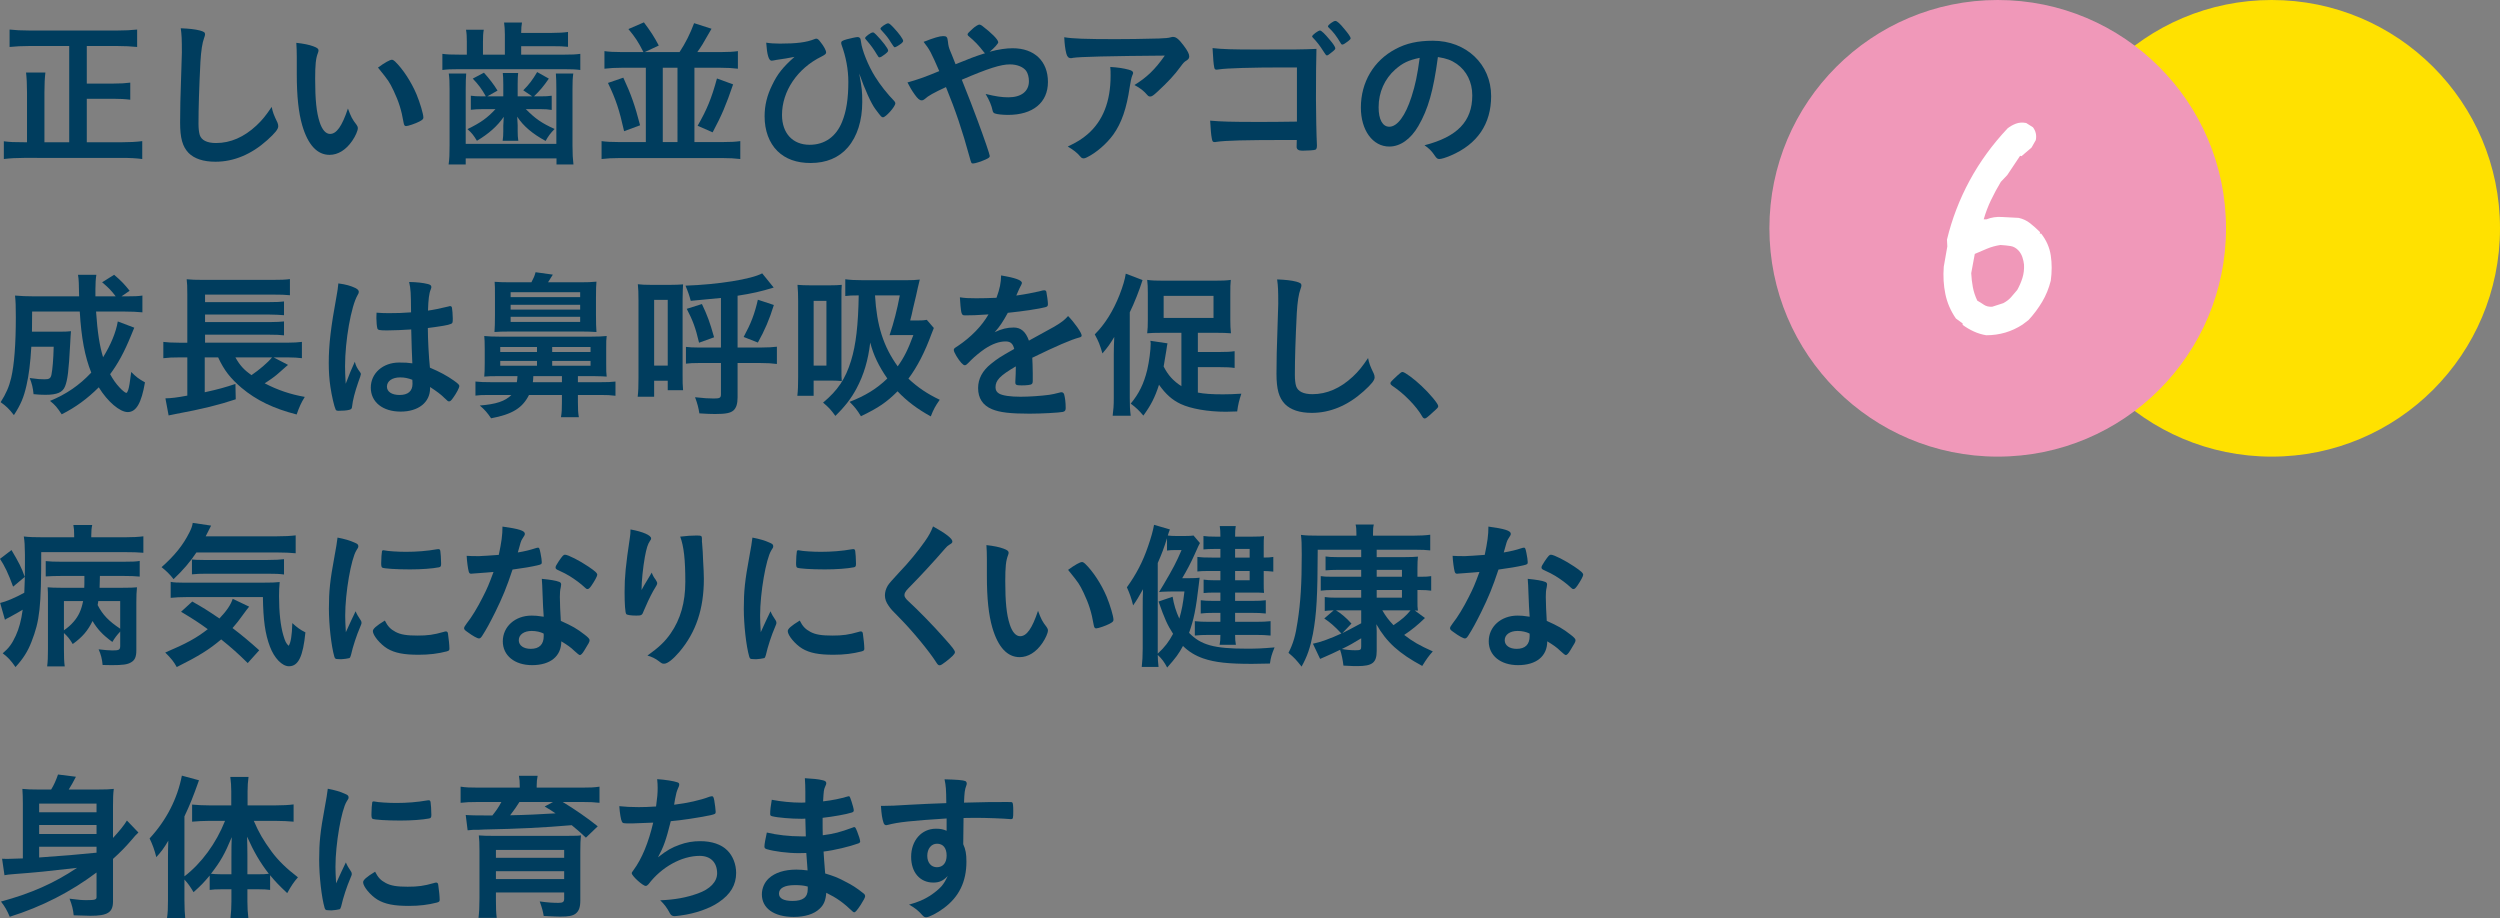 <?xml version="1.0" encoding="UTF-8"?>
<svg id="_イヤー_2" data-name="レイヤー 2" xmlns="http://www.w3.org/2000/svg" viewBox="0 0 547.494 201.085">
  <rect x="0" y="0" width="547.494" height="201.085" fill="#808080" stroke="none"/>
  <g id="_身" data-name="中身">
    <g>
      <path d="M15.156,10.077H6.37c-1.61,0-2.87,.07-4.271,.21v-3.815c1.295,.14,2.556,.21,4.235,.21H25.797c1.61,0,2.871-.07,4.236-.21v3.815c-1.33-.14-2.766-.21-4.236-.21h-6.79v8.226h5.775c1.61,0,2.695-.07,3.745-.21v3.745c-1.05-.14-2.24-.21-3.745-.21h-5.775v9.521h7.7c1.645,0,3.08-.07,4.445-.245v3.92c-1.365-.175-2.59-.245-4.41-.245H5.285c-1.68,0-2.976,.07-4.445,.245v-3.885c1.295,.175,2.205,.21,4.375,.21h.7v-10.886c0-1.715-.069-3.185-.21-4.375h4.235c-.14,1.19-.21,2.59-.21,4.341v10.921h5.426V10.077Z" style="fill: #003d5e;"/>
      <path d="M43.786,6.682c.875,.245,1.12,.42,1.12,.805,0,.245-.035,.35-.21,.84-.385,1.015-.665,2.8-.805,5.25-.28,5.636-.421,10.011-.421,13.476,0,1.12,.105,1.96,.28,2.52,.386,1.155,1.61,1.75,3.571,1.75,3.149,0,6.125-1.295,8.855-3.85,1.26-1.19,2.03-2.135,3.325-4.061,.21,1.12,.49,1.855,1.261,3.43,.104,.28,.174,.49,.174,.805,0,.63-.664,1.47-2.414,3.045-3.466,3.115-7.316,4.726-11.342,4.726-2.66,0-4.621-.665-5.881-1.925-1.33-1.4-1.855-3.22-1.855-6.686,0-2.731,.035-4.831,.315-12.986,.035-1.225,.07-1.96,.07-2.275,0-2.975-.035-3.851-.245-5.356,1.785,.07,3.15,.21,4.2,.49Z" style="fill: #003d5e;"/>
      <path d="M64.995,12.527c0-1.015-.035-2.38-.104-3.15,1.609,.175,2.8,.42,3.745,.77,.84,.315,1.12,.525,1.12,.91q0,.21-.141,.56c-.455,1.19-.595,2.521-.595,5.706,0,4.48,.28,7.28,.98,9.415,.525,1.645,1.33,2.59,2.275,2.59,1.435,0,2.626-1.68,3.921-5.565,.665,1.785,.91,2.31,1.89,3.57,.176,.245,.28,.49,.28,.735,0,.56-.524,1.75-1.225,2.765-1.365,1.995-3.116,3.08-4.971,3.08-2.695,0-4.726-2.17-5.985-6.476-.806-2.8-1.19-6.335-1.19-11.236v-3.676Zm20.827,.56c.21,0,.385,.105,.665,.35,1.75,1.68,3.57,4.481,4.726,7.211,.769,1.855,1.505,4.34,1.505,5.075,0,.35-.175,.525-.91,.91-.805,.42-2.45,.981-2.87,.981-.315,0-.455-.175-.561-.805-.455-2.695-1.084-4.656-2.17-6.931-.981-2.03-1.05-2.135-3.43-5.076,1.47-1.085,2.625-1.715,3.045-1.715Z" style="fill: #003d5e;"/>
      <path d="M110.566,7.592c0-1.05-.07-1.925-.175-2.66h3.921c-.105,.595-.176,1.295-.176,2.275h6.65c1.541,0,2.695-.07,3.605-.21v3.255c-.944-.105-1.96-.14-3.605-.14h-6.65v1.855h9.416c1.681,0,2.485-.035,3.535-.175v3.535c-1.015-.14-2.064-.175-3.57-.175h-23.032c-1.645,0-2.625,.035-3.606,.175v-3.535c1.016,.14,1.926,.175,3.745,.175h1.611v-2.835c0-1.05-.035-1.785-.176-2.626h3.886c-.14,.735-.175,1.505-.175,2.66v2.8h4.795V7.592Zm-8.471,8.506c-.07,1.05-.105,1.785-.105,3.326v12.076h19.848v-12.076c0-1.47-.035-2.345-.105-3.326h3.815c-.14,.945-.175,1.855-.175,3.396v12.356c0,1.89,.07,2.975,.21,4.166h-3.71v-1.331h-19.883v1.331h-3.745c.175-1.225,.21-2.311,.21-4.166v-12.356c0-1.575-.035-2.345-.175-3.396h3.816Zm8.121,2.311c0-1.085-.035-1.785-.105-2.416h3.36c-.069,.63-.104,1.331-.104,2.416v2.695h3.186l-1.961-1.33c1.26-1.26,1.961-2.17,3.046-3.991l2.555,1.435c-1.155,1.68-1.925,2.59-3.255,3.886h1.365c1.085,0,1.855-.035,2.519-.14v3.115c-.875-.14-1.435-.175-2.345-.175h-3.325c2.1,2.1,3.43,3.046,6.301,4.34-.91,.945-1.4,1.575-1.961,2.626-2.835-1.541-4.865-3.221-6.23-5.321q.035,.315,.035,.595c.035,.49,.07,1.12,.07,1.26v1.26c0,.91,.035,1.47,.14,2.17h-3.431c.105-.7,.141-1.33,.141-2.1v-1.225c0-.105,.035-.77,.104-1.925-1.399,2.03-3.29,3.711-5.88,5.25-.666-1.12-1.086-1.68-2.066-2.555,2.941-1.435,4.341-2.45,6.126-4.375h-2.976c-.876,0-1.471,.035-2.415,.14v-3.081c.699,.105,1.47,.14,2.519,.14h.77c-.91-1.645-1.716-2.695-2.87-3.886l2.45-1.295c1.225,1.365,2.17,2.59,2.976,3.92l-2.24,1.26h3.5v-2.695Z" style="fill: #003d5e;"/>
      <path d="M140.911,11.407c-1.155-2.275-1.75-3.185-3.29-5.041l3.394-1.47c1.541,2.065,2.24,3.15,3.256,5.076l-3.08,1.435h7.631c1.33-2.03,2.311-3.99,3.186-6.335l3.814,1.225c-2.029,3.57-2.17,3.78-3.115,5.11h5.041c1.82,0,2.87-.07,3.851-.21v3.851c-1.085-.14-2.311-.21-3.815-.21h-5.706V31.114h6.091c1.855,0,2.976-.07,3.955-.21v3.92c-1.154-.14-2.38-.21-3.955-.21h-22.473c-1.575,0-2.8,.07-3.955,.21v-3.92c.981,.14,2.1,.21,3.955,.21h5.741V14.838h-5.251c-1.47,0-2.66,.07-3.815,.21v-3.851c.98,.14,2.065,.21,3.851,.21h4.69Zm-4.41,5.601c1.715,3.676,2.555,6.091,3.675,10.431l-3.5,1.295c-1.051-4.69-1.785-6.931-3.535-10.571l3.36-1.155Zm11.866,14.107V14.838h-3.221V31.114h3.221Zm12.181-12.636c-1.54,4.516-2.485,6.756-4.481,10.501l-3.29-1.435c2.03-3.535,3.045-5.985,4.235-10.361l3.535,1.295Z" style="fill: #003d5e;"/>
      <path d="M170.766,9.552c3.746,0,5.846-.28,7.596-.98,.176-.07,.28-.105,.386-.105,.28,0,.524,.175,.909,.7,.77,.945,1.261,1.89,1.261,2.311,0,.315-.21,.49-1.015,.91-5.286,2.59-8.646,7.596-8.646,12.776,0,4.025,2.346,6.545,6.056,6.545,3.29,0,5.811-1.785,7.106-5.04,.945-2.31,1.365-5.11,1.365-8.751,0-2.695-.524-5.496-1.505-8.156-.035-.14-.07-.245-.07-.35,0-.35,.245-.525,1.226-.805,.944-.245,2.065-.49,2.38-.49,.28,0,.49,.14,.596,.35q.069,.105,.14,.665c.21,1.855,1.61,5.32,3.115,7.701,1.085,1.75,2.66,3.745,4.165,5.286,.176,.21,.245,.35,.245,.525-.034,.735-2.1,3.045-2.695,3.045-.315,0-.385-.07-1.645-1.75-.945-1.225-2.381-4.445-3.571-7.841,.596,3.221,.666,3.956,.666,6.231,0,4.061-1.086,7.526-3.15,9.941-1.961,2.275-4.726,3.43-8.156,3.43-3.08,0-5.495-.875-7.281-2.625-1.819-1.82-2.8-4.48-2.8-7.596,0-2.38,.525-4.551,1.645-6.826,1.19-2.485,2.345-3.921,4.9-6.196-1.82,.35-1.855,.35-3.99,.665-.21,.035-.385,.07-.525,.105-.21,.035-.385,.07-.49,.07-.63,0-1.015-1.295-1.189-3.955,.769,.14,1.925,.21,2.975,.21Zm21.248,2.345c-.631-1.085-1.365-2.065-2.031-2.836-.489-.56-.524-.595-.524-.735,0-.28,1.26-1.225,1.68-1.225,.21,0,.315,.07,.735,.49,1.4,1.436,2.625,3.045,2.625,3.465,0,.21-.14,.385-.665,.805-.595,.455-.98,.7-1.225,.7-.175,0-.245-.07-.595-.665Zm3.08-2.626c-.525-.875-.945-1.435-2.136-2.73-.104-.105-.14-.21-.14-.28,0-.28,1.26-1.155,1.68-1.155,.245,0,.525,.245,1.226,.98,1.155,1.225,2.065,2.485,2.065,2.87,0,.14-.105,.315-.351,.525-.63,.49-1.295,.875-1.505,.875q-.175,0-.84-1.085Z" style="fill: #003d5e;"/>
      <path d="M221.797,10.567c4.727,0,7.701,2.835,7.701,7.386,0,4.516-3.29,7.211-8.751,7.211-1.19,0-2.415-.14-2.87-.315-.28-.105-.42-.28-.49-.595-.244-1.155-.699-2.275-1.54-3.676,2.171,.525,3.501,.735,4.971,.735,2.835,0,4.516-1.295,4.516-3.536,0-.875-.245-1.75-.595-2.24-.631-.875-1.996-1.435-3.57-1.435-1.996,0-4.761,.875-10.537,3.36q2.205,5.496,3.431,8.856c1.47,3.955,2.695,7.526,2.695,7.841,0,.28-.21,.455-.91,.77-1.015,.455-2.309,.875-2.765,.875-.351,0-.386-.07-.735-1.365-1.61-5.881-3.046-10.151-5.181-15.367-2.66,1.225-3.92,1.925-4.655,2.625-.21,.175-.421,.28-.665,.28-.455,0-.875-.35-1.541-1.295-.699-.98-.979-1.505-1.574-2.626,2.24-.63,3.675-1.12,6.965-2.485-1.82-4.165-2.064-4.655-3.43-6.406,2.24-.875,3.5-1.26,4.305-1.26,.735,0,.91,.21,1.016,1.155,.105,.98,.175,1.33,.596,2.311,.034,.07,.35,.805,1.084,2.695,3.081-1.26,4.166-1.68,6.476-2.416-.141-.07-.176-.105-.28-.245-1.19-1.54-1.925-2.31-3.466-3.606-.069-.14-.104-.21-.104-.315q0-.21,1.19-1.26c.455-.42,1.154-.84,1.365-.84,.174,0,.35,.07,.56,.21,2.136,1.61,3.606,3.081,3.606,3.675,0,.28-1.05,1.436-1.891,2.065,1.926-.525,3.606-.77,5.075-.77Z" style="fill: #003d5e;"/>
      <path d="M244.337,8.572c2.905,0,5.11-.035,9.416-.14,1.54-.07,2.065-.105,2.556-.245,.35-.105,.455-.105,.595-.105,.665,0,1.295,.525,2.31,1.89,.876,1.155,1.226,1.855,1.226,2.38,0,.385-.175,.63-.559,.875-.561,.35-.666,.455-1.365,1.4-1.261,1.75-2.801,3.395-5.041,5.46-.91,.84-1.225,1.05-1.575,1.05-.245,0-.42-.07-.595-.28-.84-.98-1.61-1.575-2.87-2.24,2.695-1.645,4.515-3.396,6.65-6.441q-18.026,.14-20.092,.49c-.28,.07-.386,.07-.455,.07-.525,0-.841-.315-1.016-1.015-.245-.945-.385-2.065-.455-3.571,1.751,.315,4.726,.42,11.271,.42Zm2.835,6.686c.7,.175,.981,.385,.981,.735q0,.14-.21,.595c-.175,.455-.35,1.225-.525,2.415-.7,4.761-1.785,7.911-3.606,10.466-1.47,2.03-3.78,4.025-5.811,5.005-.245,.14-.524,.21-.665,.21-.315,0-.525-.105-.769-.42-.7-.84-1.541-1.47-2.731-2.17,1.995-.945,3.115-1.645,4.34-2.695,3.361-2.905,5.041-7.176,5.041-12.812,0-.805,0-1.295-.07-1.925,1.681,.105,2.871,.28,4.025,.595Z" style="fill: #003d5e;"/>
      <path d="M284.027,14.768h-2.904c-7.106,0-12.566,.175-14.107,.42-.244,.035-.42,.07-.56,.07-.315,0-.455-.105-.525-.42-.175-.84-.245-1.785-.385-4.306,2.1,.245,4.551,.315,9.556,.315,8.961,0,9.767,0,13.197-.14-.07,3.36-.105,5.32-.105,10.991,0,2.626,.105,8.331,.21,10.046v.21c0,.455-.104,.735-.351,.84-.244,.105-1.715,.21-2.835,.21q-1.26,0-1.26-.84c0-.07,0-.175,.035-1.505h-1.96c-9.347,0-13.652,.105-15.717,.42-.105,.035-.211,.035-.316,.035-.385,0-.524-.14-.63-.875-.141-.665-.245-1.96-.35-3.815,2.345,.21,4.725,.28,10.186,.28,3.465,0,3.885,0,8.82-.07V14.768Zm7.631-3.325c-.664,.56-.91,.7-1.085,.7q-.21,0-.84-1.05c-.56-.91-1.4-2.03-2.205-2.835-.14-.14-.175-.21-.175-.28,0-.315,1.33-1.295,1.715-1.295,.315,0,1.051,.7,2.205,2.101,.735,.84,1.155,1.54,1.155,1.785,0,.21-.14,.385-.77,.875Zm1.926-2.03c-.875-1.47-1.575-2.415-2.59-3.36-.141-.14-.176-.21-.176-.28,0-.315,1.19-1.19,1.61-1.19,.385,0,1.015,.56,2.03,1.82,.805,.945,1.33,1.715,1.33,1.96,0,.175-.14,.35-.56,.665-.524,.42-1.05,.735-1.225,.735s-.28-.07-.42-.35Z" style="fill: #003d5e;"/>
      <path d="M310.628,27.579c-1.681,2.905-3.991,4.516-6.371,4.516-3.64,0-6.231-3.57-6.231-8.541,0-5.531,2.8-10.291,7.596-12.812,2.345-1.26,4.865-1.82,8.191-1.82,7.316,0,12.742,5.181,12.742,12.111,0,6.126-3.011,10.536-8.821,13.021-1.155,.49-2.066,.77-2.521,.77-.42,0-.595-.14-1.05-.805-.595-.91-1.261-1.575-2.205-2.205,7.21-1.855,10.466-5.25,10.466-10.921,0-2.905-1.225-5.356-3.396-6.896-1.225-.84-2.205-1.19-4.13-1.505-.981,7.386-2.136,11.411-4.271,15.086Zm-5.041-12.391c-2.345,2.065-3.675,5.005-3.675,8.295,0,2.695,.875,4.271,2.345,4.271,1.75,0,3.535-2.415,4.866-6.58,.84-2.625,1.26-4.621,1.785-8.506-2.486,.525-3.711,1.12-5.321,2.521Z" style="fill: #003d5e;"/>
      <path d="M29.402,71.763q-.244,.561-.734,1.786c-1.471,3.605-2.836,6.09-4.551,8.401,.63,1.155,1.33,2.135,2.03,2.87,.56,.63,1.295,1.225,1.505,1.225,.141,0,.28-.21,.42-.63q.28-.77,.665-3.956c1.12,1.12,1.575,1.47,3.011,2.275-.77,4.55-1.926,6.511-3.78,6.511-1.716,0-4.411-2.275-6.336-5.426-2.485,2.485-5.11,4.411-8.121,5.915-1.015-1.54-1.399-1.995-2.556-2.94,3.536-1.435,6.441-3.43,9.031-6.195-1.4-3.501-2.17-7.526-2.519-13.372H7.035q-.035,3.325-.035,4.411h6.161c1.225,0,1.68-.035,2.38-.105-.07,.7-.105,1.47-.175,2.835-.316,5.916-.56,7.841-1.12,9.241-.525,1.33-1.75,1.855-4.306,1.855-.875,0-1.47-.035-2.59-.14-.141-1.435-.35-2.275-.841-3.535,1.82,.245,2.311,.28,3.256,.28,1.016,0,1.33-.21,1.505-1.015,.245-1.19,.42-3.396,.49-6.126H6.86c-.21,3.57-.525,6.161-1.05,8.436-.596,2.66-1.261,4.235-2.766,6.546-1.051-1.365-1.68-1.96-2.905-2.836,1.19-1.855,1.855-3.396,2.31-5.321,.666-2.87,1.016-7.281,1.016-13.266,0-2.521-.035-3.431-.175-4.761,1.19,.105,2.556,.175,4.306,.175h9.73l-.07-2.941c-.034-.805-.069-1.12-.175-1.785h4.025c-.14,.7-.21,2.065-.21,3.186v1.54h4.445c-.945-1.26-1.609-1.925-2.975-3.081l2.625-1.645c1.54,1.33,2.1,1.89,3.396,3.501l-1.785,1.225h1.015c1.82,0,2.695-.035,3.57-.175v3.675c-1.12-.105-2.38-.175-4.096-.175h-6.055c.314,4.55,.769,7.491,1.54,10.011,1.715-2.766,2.835-5.496,3.22-7.841l3.606,1.365Z" style="fill: #003d5e;"/>
      <path d="M63.072,79.919c-.314,.245-.49,.42-1.925,1.68-.841,.77-1.82,1.47-3.186,2.345,2.835,1.47,5.601,2.415,8.786,2.975-.805,1.295-1.19,2.17-1.785,3.851-5.041-1.296-8.786-3.081-12.076-5.846-2.416-2.065-3.781-3.78-5.111-6.651h-2.939v7.631c3.045-.665,4.375-1.05,6.721-1.82l.069,3.36c-3.675,1.226-7.315,2.135-13.161,3.221-.805,.175-.91,.175-1.54,.315l-.7-3.746c1.12,0,2.59-.175,4.796-.595v-8.366h-1.82c-1.436,0-2.275,.035-3.431,.175v-3.57c.7,.105,1.995,.175,3.5,.175h1.751v-10.571c0-1.855-.035-2.38-.141-3.326,1.05,.105,1.96,.14,3.676,.14h15.017c1.96,0,2.905-.035,3.92-.175v3.535c-1.085-.105-1.89-.14-3.885-.14h-14.702v1.645h14.212c1.365,0,2.346-.035,3.08-.14v3.01c-.7-.07-2.205-.14-3.08-.14h-14.212v1.645h14.212c1.365,0,2.45-.07,3.08-.14v3.045c-.91-.105-1.75-.14-3.08-.14h-14.212v1.75h17.888c1.47,0,2.415-.07,3.324-.175v3.57c-.875-.105-1.819-.175-3.045-.175h-3.15l3.15,1.645Zm-11.516-1.645c.98,1.75,1.855,2.695,3.5,3.886,1.68-1.12,3.606-2.766,4.516-3.886h-8.016Z" style="fill: #003d5e;"/>
      <path d="M78.891,81.564c.105,.14,.141,.245,.141,.385q0,.21-.596,1.82c-.734,2.135-1.189,3.886-1.33,5.25-.035,.455-.175,.63-.63,.735-.49,.14-1.435,.21-2.346,.21-.35,0-.524-.07-.63-.28-.315-.665-.875-3.08-1.155-5.04-.245-1.645-.35-3.36-.35-5.146,0-4.025,.455-7.841,1.715-14.701,.21-1.12,.28-1.645,.386-2.731,1.609,.21,2.729,.525,3.745,1.015,.524,.28,.735,.525,.735,.84,0,.21-.07,.385-.246,.665-1.435,2.45-2.765,10.011-2.765,15.611,0,.84,.035,2.17,.14,3.85,.84-2.17,1.226-3.15,1.996-4.83,.244,.945,.489,1.4,1.19,2.345Zm5.881-9.206c-1.681,0-2.03-.07-2.135-.455-.105-.315-.211-1.435-.211-2.24,0-.28,0-.56,.035-1.19,.945,.07,1.506,.105,2.66,.105,1.891,0,3.08-.035,4.9-.175-.035-4.445-.069-5.005-.42-6.65,1.715,.035,3.011,.175,4.131,.455,.525,.14,.734,.315,.734,.665,0,.14-.034,.245-.14,.525-.35,.805-.524,2.17-.595,4.621,1.295-.175,2.415-.42,4.516-.91,.175-.07,.244-.07,.35-.07,.21,0,.315,.105,.385,.35,.07,.315,.176,1.645,.176,2.38,0,.875-.035,1.015-.386,1.155-.559,.28-2.1,.525-5.075,.91,0,2.415,.21,6.406,.455,8.681,2.205,.945,3.711,1.75,5.25,2.836,.981,.7,1.19,.945,1.19,1.19,0,.385-.63,1.575-1.365,2.59-.42,.595-.63,.77-.875,.77s-.245,0-1.05-.77c-.77-.77-1.575-1.365-3.115-2.38v.28c0,3.081-2.556,5.11-6.441,5.11-3.955,0-6.545-2.1-6.545-5.25s2.66-5.496,6.195-5.496c1.295,0,1.961,.035,2.905,.175q-.14-2.731-.245-7.421c-1.505,.105-3.885,.21-5.285,.21Zm2.87,10.291c-1.75,0-2.905,.805-2.905,2.03,0,1.12,1.085,1.82,2.766,1.82,1.855,0,2.835-.84,2.835-2.45,0-.49-.035-.875-.035-.875-.91-.35-1.715-.525-2.66-.525Z" style="fill: #003d5e;"/>
      <path d="M109.235,82.369c-1.716,0-2.415,.035-3.186,.105,.07-.84,.105-1.365,.105-3.01v-3.01c0-1.645-.035-2.065-.105-2.871,1.05,.105,1.855,.14,3.29,.14h20.232c1.436,0,2.24-.035,3.291-.14-.105,.77-.105,1.19-.105,2.8v3.22c0,1.646,0,2.066,.105,2.871q-.631-.07-3.011-.105h-3.29v1.33h4.971c1.609,0,2.309-.035,3.255-.14v3.115c-1.085-.14-1.82-.175-3.29-.175h-4.936v1.575c0,1.575,.035,2.345,.21,3.291h-3.921c.176-1.015,.21-1.75,.21-3.291v-1.575h-7.21c-1.435,2.87-3.676,4.235-8.297,5.11-.805-1.19-1.435-1.925-2.484-2.8,3.57-.28,5.565-.945,6.93-2.31h-5.005c-1.47,0-2.03,.035-2.87,.14v-3.081c1.05,.105,1.785,.14,3.394,.14h5.671c.07-.49,.105-.7,.141-1.33h-4.096Zm7.141-20.547c.455-.875,.7-1.365,.91-2.205l3.78,.525c-.42,.7-.595,.981-1.05,1.68h7.105c1.681,0,2.311-.035,3.501-.14-.07,.805-.105,1.575-.105,3.466v3.815c0,1.715,.035,2.8,.105,3.745-1.33-.07-1.961-.105-3.291-.105h-15.541c-1.716,0-2.66,.035-3.501,.105,.07-1.015,.105-1.89,.105-3.745v-3.815c0-2.03,0-2.626-.07-3.431,1.015,.07,1.855,.105,3.466,.105h4.585Zm-6.825,15.262h8.051v-1.085h-8.051v1.085Zm0,3.01h8.051v-1.05h-8.051v1.05Zm2.275-15.017h15.227v-1.085h-15.227v1.085Zm0,2.73h15.227v-1.05h-15.227v1.05Zm0,2.695h15.227v-1.12h-15.227v1.12Zm4.97,11.866c-.034,.735-.034,.84-.104,1.33h6.37v-1.33h-6.266Zm4.131-5.286h8.4v-1.085h-8.4v1.085Zm0,3.01h8.4v-1.05h-8.4v1.05Z" style="fill: #003d5e;"/>
      <path d="M146.86,62.382c1.12,0,1.855-.035,2.731-.105q-.069,.735-.104,3.291v16.207c0,1.89,0,2.555,.104,3.675h-3.36v-2.065h-2.976v3.501h-3.604c.14-1.19,.175-2.135,.175-4.061v-17.117c0-1.47-.035-2.59-.141-3.465,.91,.105,1.54,.14,2.905,.14h4.271Zm-3.606,17.677h2.976v-14.386h-2.976v14.386Zm14.632-14.806q-4.2,.42-6.615,.63-.386-1.54-1.155-3.325c7.141-.245,14.421-1.4,16.802-2.695l2.52,3.115c-2.87,.875-4.725,1.295-7.91,1.785v11.341h5.285c1.435,0,2.416-.07,3.325-.175v3.781c-1.085-.14-2.066-.21-3.675-.21h-4.936v7.526c0,1.4-.28,2.275-.875,2.836-.665,.595-1.716,.805-4.061,.805-.771,0-2.03-.035-3.431-.14-.175-1.155-.42-2.135-.945-3.535,1.995,.21,2.87,.28,4.096,.28,1.33,0,1.575-.14,1.575-.945v-6.826h-4.865c-1.19,0-1.961,.035-2.801,.14v-3.675c.806,.105,1.541,.14,2.66,.14h5.006v-10.851Zm-4.795,9.801c-.771-3.291-1.365-4.865-2.695-7.421l3.324-1.05c1.226,2.59,1.716,3.92,2.661,7.281l-3.29,1.19Zm16.381-8.261c-.98,3.185-1.995,5.531-3.5,8.226l-3.115-1.225c1.61-2.975,2.38-4.97,3.115-8.156l3.5,1.155Z" style="fill: #003d5e;"/>
      <path d="M181.65,62.487c1.19,0,1.891-.035,2.695-.105-.07,.735-.07,1.295-.07,3.36v14.422c0,1.995,0,2.625,.07,3.29-.734-.07-1.4-.105-2.17-.105h-3.99v3.325h-3.57c.14-1.155,.175-2.275,.175-4.095v-16.767c0-1.435-.035-2.135-.14-3.431,.91,.07,1.609,.105,2.904,.105h4.096Zm-3.465,17.572h2.8v-14.176h-2.8v14.176Zm26.322-8.226c-.175,.42-.245,.56-.525,1.33-1.435,3.92-3.08,7.141-5.04,9.766,2.066,1.925,4.13,3.325,6.86,4.621-.945,1.33-1.4,2.17-1.96,3.64-2.94-1.61-5.251-3.36-7.28-5.496-2.416,2.416-4.166,3.605-8.016,5.46-.876-1.435-1.365-2.03-2.486-3.15,3.431-1.331,5.951-2.871,8.262-5.111-1.891-2.73-3.046-5.146-3.746-7.876-.455,3.886-1.4,7.071-3.01,10.081-1.12,2.1-2.45,3.85-4.621,5.986-.98-1.365-1.505-1.925-2.695-2.905,3.291-2.765,4.9-5.216,6.126-9.171,1.085-3.501,1.575-7.911,1.681-14.316-1.681,0-2.03,.035-2.94,.14v-3.675c.944,.14,2.17,.21,3.886,.21h9.346c1.435,0,2.24-.035,3.08-.14-.141,.525-.21,.805-.42,1.75-.07,.35-.21,.945-.385,1.75-.246,1.12-.49,2.065-.666,2.8-.279,1.33-.35,1.645-.63,2.661h1.471c1.05,0,1.68-.035,2.17-.14l1.54,1.785Zm-12.881-7.141c.385,6.616,1.82,11.166,4.971,15.541,1.399-1.96,2.24-3.641,3.43-6.861h-3.115c-.945,0-1.575,0-2.1,.035,.944-2.835,1.645-5.531,2.24-8.716h-5.426Z" style="fill: #003d5e;"/>
      <path d="M222.462,80.234c-3.466,2.03-4.446,3.045-4.446,4.585,0,.63,.246,1.05,.77,1.365,.77,.455,2.485,.7,4.69,.7,1.891,0,4.516-.175,6.301-.42,.735-.105,1.155-.21,2.555-.56h.176c.245,0,.42,.175,.525,.42,.209,.735,.35,1.786,.35,3.045,0,.525-.175,.735-.63,.84-.841,.175-4.726,.385-7.281,.385-4.271,0-6.546-.28-8.226-.98-2.03-.84-3.045-2.415-3.045-4.621,0-2.03,.944-3.816,2.835-5.32,1.505-1.19,1.855-1.435,5.075-3.255-.279-1.155-.805-1.645-1.89-1.645-1.435,0-2.94,.56-4.586,1.645-1.015,.7-2.205,1.68-2.94,2.415-1.05,1.085-1.154,1.155-1.435,1.155-.351,0-1.085-.805-1.82-2.03-.351-.595-.561-1.05-.561-1.295,0-.315,.07-.385,.91-.91,2.87-1.925,5.251-4.375,6.686-6.896-2.486,.175-3.781,.21-5.146,.21-.524,0-.63-.105-.805-.7-.105-.455-.28-2.311-.315-3.255,1.19,.175,1.89,.21,3.57,.21,1.364,0,2.869-.035,4.445-.105,.734-1.995,.98-3.255,1.015-4.9,3.115,.525,4.551,1.05,4.551,1.645,0,.14-.035,.21-.14,.42-.246,.455-.525,1.015-.981,2.101q-.07,.14-.105,.245c1.995-.28,3.746-.63,4.971-.91,.769-.21,.945-.245,1.12-.245,.28,0,.42,.105,.49,.315,.14,.63,.35,2.24,.35,2.73,0,.385-.14,.56-.595,.665-1.12,.315-4.971,.91-8.191,1.226-1.05,1.925-1.785,3.045-2.87,4.235,1.575-.735,2.766-1.015,4.166-1.015,1.575,0,2.625,.91,3.325,2.87,3.465-1.89,5.32-2.905,5.53-3.045,1.61-.945,2.275-1.47,3.046-2.345,1.435,1.47,2.975,3.675,2.975,4.271,0,.21-.14,.35-.595,.455-1.716,.455-4.9,1.82-10.222,4.411,.035,.63,.105,2.24,.105,3.36v1.68c0,.42-.07,.63-.245,.735-.175,.175-1.12,.28-2.17,.28-1.19,0-1.4-.105-1.4-.665v-.14c.07-1.015,.105-2.345,.105-3.186v-.175Z" style="fill: #003d5e;"/>
      <path d="M243.916,77.539c0-1.12,.034-2.31,.104-3.746-.945,1.575-1.365,2.17-2.591,3.606-.559-1.925-.84-2.625-1.68-4.166,2.24-2.24,4.025-5.11,5.426-8.646,.734-1.891,1.19-3.431,1.365-4.656l3.676,1.4c-.666,2.135-1.786,5.005-2.801,7.07v18.762c0,1.47,.035,2.59,.21,3.885h-3.956c.176-1.4,.246-2.24,.246-3.955v-9.556Zm14.807-4.656h-4.131c-1.75,0-2.556,.035-3.36,.105,.104-.84,.14-1.68,.14-3.011v-5.811c0-1.26-.035-2.03-.14-2.87,.98,.14,1.96,.175,3.64,.175h11.027c1.645,0,2.729-.035,3.64-.175-.104,.98-.104,1.54-.104,3.08v5.601c0,1.19,.035,2.03,.14,3.011-.945-.07-1.82-.105-3.325-.105h-3.921v4.201h4.866c1.505,0,2.205-.035,3.186-.175v3.675c-.981-.14-1.716-.175-3.186-.175h-4.866v5.566c1.365,.28,3.15,.385,5.496,.385,1.155,0,2.274-.035,4.025-.14-.49,1.505-.7,2.311-.91,3.886-1.925,.07-1.995,.07-2.485,.07-3.92,0-7.701-.665-9.906-1.715-1.855-.875-3.255-2.135-4.726-4.2-.875,2.731-1.785,4.516-3.431,6.756-.909-1.085-1.505-1.68-2.765-2.626,1.785-2.135,2.87-4.34,3.606-7.351,.42-1.785,.77-4.375,.77-5.846,0-.105-.035-.245-.07-.56l3.745,.56c-.104,.49-.104,.56-.245,1.505q-.07,.525-.595,3.571c.98,1.925,2.101,3.15,3.886,4.305v-11.691Zm-3.886-3.255h10.921v-4.831h-10.921v4.831Z" style="fill: #003d5e;"/>
      <path d="M283.887,61.682c.875,.245,1.12,.42,1.12,.805,0,.245-.035,.35-.21,.84-.385,1.015-.665,2.8-.805,5.25-.28,5.636-.42,10.011-.42,13.476,0,1.12,.104,1.96,.279,2.52,.385,1.155,1.61,1.75,3.57,1.75,3.15,0,6.126-1.295,8.857-3.85,1.26-1.19,2.03-2.135,3.325-4.061,.21,1.12,.49,1.855,1.26,3.43,.105,.28,.176,.49,.176,.805,0,.63-.666,1.47-2.416,3.045-3.465,3.115-7.315,4.726-11.341,4.726-2.66,0-4.62-.665-5.881-1.925-1.33-1.4-1.855-3.22-1.855-6.686,0-2.731,.035-4.831,.315-12.986,.035-1.225,.07-1.96,.07-2.275,0-2.975-.035-3.851-.245-5.356,1.785,.07,3.15,.21,4.2,.49Z" style="fill: #003d5e;"/>
      <path d="M306.11,82.159c.63-.56,.806-.7,1.05-.7,.455,0,2.556,1.54,4.096,3.01,1.75,1.61,3.711,3.955,3.711,4.445,0,.315-.07,.385-1.086,1.295-1.33,1.225-1.609,1.435-1.855,1.435-.21,0-.421-.14-.596-.49-1.225-2.17-4.025-5.04-6.511-6.65-.279-.21-.42-.35-.42-.56,0-.245,.07-.35,1.61-1.785Z" style="fill: #003d5e;"/>
      <path d="M2.519,120.462c1.61,2.73,2.17,3.78,2.905,5.88l-2.555,2.135c-1.05-2.905-1.891-4.621-2.87-6.09l2.519-1.925Zm13.722-3.186c0-1.12-.035-1.54-.175-2.31h4.131c-.141,.63-.211,1.225-.211,2.345v.35h7.386c1.645,0,2.976-.07,4.026-.21v3.605c-1.121-.105-2.416-.14-4.026-.14H9.03c0,12.076-.315,14.982-2.135,19.637-.806,2.101-1.855,3.746-3.501,5.531-1.015-1.47-1.68-2.17-2.8-3.01,1.365-1.155,2.03-2.065,2.87-3.885,.7-1.54,1.19-3.291,1.505-5.671q-.769,.49-2.38,1.365-.42,.245-.7,.385c-.104,.035-.245,.105-.42,.21q-.245,.14-.385,.245l-1.05-3.675c1.33-.315,3.255-1.12,5.285-2.24,.104-1.925,.14-3.64,.14-6.335v-2.065c-.035-2.205-.069-2.73-.245-3.921,1.155,.14,2.346,.175,4.271,.175h6.756v-.385Zm10.081,21.037c-.769,.84-1.155,1.331-1.715,2.275-2.101-1.54-3.221-2.731-4.341-4.585-1.015,2.1-2.24,3.535-4.341,5.041-.559-.98-1.154-1.715-1.925-2.415v3.57c0,1.645,.035,2.73,.175,3.745h-3.85c.14-1.085,.175-2.1,.175-3.711v-11.166c0-1.12,0-1.47-.07-2.45,.77,.07,1.505,.105,2.976,.105h5.04c.035-.665,.035-.77,.035-1.89v-.7h-5.075c-1.295,0-2.24,.035-3.396,.105v-3.36c.91,.105,1.855,.14,3.431,.14h13.721c1.785,0,2.66-.035,3.431-.175v3.43c-1.12-.105-1.925-.14-3.466-.14h-5.25c-.035,1.365-.07,2.24-.07,2.59h4.865c1.961,0,2.556-.035,3.326-.105-.105,.98-.141,1.855-.141,3.291v10.536c0,1.435-.35,2.17-1.19,2.626-.77,.455-1.785,.595-4.201,.595-.35,0-.91,0-1.995-.035-.104-1.26-.385-2.345-.875-3.43,1.05,.14,2.38,.245,3.046,.245,1.435,0,1.68-.14,1.68-1.015v-3.116Zm-12.321-.28c.806-.56,1.435-1.085,2.136-1.89,1.085-1.26,1.68-2.555,2.064-4.516h-4.2v6.406Zm7.526-6.406c-.035,.35-.07,.49-.141,.875,1.085,2.135,2.45,3.536,4.936,5.181v-6.056h-4.795Z" style="fill: #003d5e;"/>
      <path d="M43.016,120.987c-1.365,2.066-2.976,3.92-5.006,5.846-.875-1.12-1.575-1.785-2.625-2.625,2.835-2.52,4.691-4.795,6.09-7.596,.421-.84,.631-1.4,.735-2.1l4.026,.595c-.105,.175-.49,.945-1.19,2.345h15.507c1.855,0,3.045-.07,4.2-.21v3.92c-1.085-.105-2.45-.175-4.2-.175h-17.537Zm11.236,24.223c-2.03-1.995-3.501-3.325-5.811-5.181-2.66,2.24-4.9,3.641-9.732,6.056-.665-1.19-1.155-1.82-2.521-3.186,4.551-1.925,6.861-3.185,9.312-5.11-1.96-1.435-3.221-2.24-5.846-3.815l2.45-2.24c2.485,1.4,3.255,1.89,5.95,3.711,1.575-1.645,2.521-3.045,2.905-4.306l3.606,1.715c-.35,.42-.7,.875-1.436,1.89-.805,1.12-1.33,1.82-2.205,2.8,2.031,1.54,3.746,2.976,5.846,4.866l-2.519,2.8Zm-13.021-14.457c-1.715,0-2.871,.07-3.851,.175v-3.5c.7,.14,1.54,.175,2.905,.175h17.082c2.275,0,2.835-.035,3.885-.14-.104,1.05-.14,1.995-.14,3.115,0,3.466,.315,6.441,.945,8.576,.385,1.295,.595,1.75,1.155,2.275,.455-.63,.734-2.205,.805-4.971,1.12,1.015,1.75,1.47,2.87,2.03-.524,5.286-1.54,7.421-3.606,7.421-1.505,0-3.22-1.785-4.165-4.306-1.051-2.765-1.471-5.846-1.54-10.851h-16.347Zm.805-8.226c.42,.07,1.506,.105,2.521,.105h14.071c1.715,0,2.801-.07,3.57-.175v3.36c-.945-.14-1.855-.175-3.57-.175h-13.371c-1.4,0-2.311,.035-3.221,.14v-3.255Z" style="fill: #003d5e;"/>
      <path d="M79.031,135.899c.104,.175,.14,.315,.14,.49,0,.245-.035,.28-.351,1.05-.699,1.61-1.54,4.13-1.96,6.021-.104,.385-.21,.595-.35,.665-.175,.07-1.365,.245-1.751,.245h-.14c-.175,0-.42-.035-.7-.035-.455,0-.56-.105-.7-.525-.665-2.275-1.19-6.966-1.19-10.501,0-3.851,.245-6.23,1.225-11.481,.351-1.891,.525-2.941,.665-4.096,1.471,.28,2.731,.63,3.78,1.12,.596,.245,.77,.42,.77,.77,0,.245-.035,.35-.42,.91-1.155,1.855-2.45,9.276-2.45,14.282,0,.805,.034,1.89,.14,3.64,.981-2.205,1.33-2.87,2.135-4.585,.315,.735,.525,1.085,1.156,2.03Zm7.596,2.485c1.119,.595,2.449,.805,4.795,.805,2.24,0,3.57-.175,5.74-.805,.211-.07,.386-.105,.49-.105,.245,0,.42,.14,.455,.49,.176,1.19,.315,2.59,.315,3.291,0,.35-.105,.455-.595,.595-1.891,.49-3.816,.735-6.161,.735-3.22,0-5.216-.385-6.86-1.365-1.541-.945-3.15-2.87-3.15-3.815,0-.49,.734-1.155,2.625-2.31,.63,1.26,1.225,1.89,2.346,2.485Zm-2.451-17.852c.77,.175,3.011,.315,4.726,.315,2.311,0,4.621-.175,6.791-.56q.175-.035,.316-.035c.244,0,.35,.105,.42,.385,.07,.35,.175,1.89,.175,2.836,0,.525-.104,.7-.49,.77-1.435,.28-3.816,.455-6.335,.455-3.011,0-5.706-.175-6.057-.385-.175-.105-.244-.35-.244-.98,0-.945,.104-2.345,.175-2.625,.034-.14,.14-.21,.35-.21,.035,0,.105,0,.175,.035Z" style="fill: #003d5e;"/>
      <path d="M105.001,125.503c-.63,.035-1.015,.07-1.435,.105-.316,.035-.351,.035-.386,.035-.28,0-.42-.105-.524-.455-.176-.56-.42-2.416-.455-3.465,.385,.035,1.399,.07,2.66,.07,.385,0,3.15-.175,4.375-.28,.596-2.835,.805-4.305,.805-6.195,3.605,.49,4.901,.91,4.901,1.575,0,.245-.035,.315-.56,1.12-.28,.42-.385,.805-.98,2.975,1.645-.28,2.625-.525,3.92-.945,.245-.07,.35-.105,.525-.105,.244,0,.315,.175,.524,1.19,.175,.875,.28,1.61,.28,1.995,0,.42-.105,.49-1.016,.7-1.19,.28-3.22,.63-5.39,.91-1.296,3.921-2.171,6.021-3.78,9.311-1.226,2.45-1.926,3.745-2.871,5.215-.279,.42-.455,.56-.699,.56-.35,0-1.33-.525-2.556-1.435-.56-.385-.7-.56-.7-.805s.141-.455,.596-1.085c1.015-1.26,2.345-3.431,3.5-5.741,.981-1.925,1.33-2.73,2.345-5.496-1.364,.105-1.47,.14-3.08,.245Zm11.517,20.162c-3.815,0-6.406-2.101-6.406-5.216,0-3.22,2.695-5.635,6.301-5.635,.84,0,1.225,.035,2.66,.245-.14-1.68-.14-2.345-.279-5.601,0-.665-.07-1.575-.141-2.695,1.785,.175,3.15,.385,3.815,.666,.28,.105,.42,.28,.42,.56,0,.175-.035,.315-.069,.56-.176,.735-.211,1.26-.211,2.205,0,1.295,.105,3.501,.211,5.215,2.484,1.12,3.5,1.68,5.25,3.045,.77,.595,1.051,.91,1.051,1.19,0,.35-.176,.666-1.156,2.24-.42,.7-.734,1.015-.98,1.015q-.21,0-1.19-.91c-.769-.77-1.645-1.365-2.87-2.1,0,3.255-2.38,5.216-6.405,5.216Zm-.07-7.491c-1.68,0-2.836,.805-2.836,2.03,0,1.155,1.051,1.891,2.626,1.891,1.855,0,2.835-.945,2.835-2.8,0-.28,0-.56-.035-.56-.699-.35-1.645-.56-2.59-.56Zm13.092-9.941c-.42,.595-.631,.77-.875,.77-.176,0-.315-.07-.56-.315-.875-.84-2.101-1.75-3.396-2.555q-.84-.525-2.38-1.225c-.49-.21-.665-.35-.665-.63,0-.245,.175-.56,.7-1.365,.84-1.225,1.05-1.435,1.365-1.435,.664,0,3.255,1.33,5.109,2.59,1.506,1.015,1.961,1.435,1.961,1.82,0,.28-.561,1.33-1.26,2.345Z" style="fill: #003d5e;"/>
      <path d="M141.017,128.268q.175-.28,1.716-2.87c.21,.595,.42,.98,.84,1.54,.245,.385,.35,.595,.35,.805s-.069,.385-.91,1.75c-.595,1.05-1.609,3.22-2.029,4.271-.351,.98-.49,1.05-1.645,1.05-1.19,0-2.066-.14-2.205-.35-.21-.28-.351-2.17-.351-4.761,0-3.43,.245-5.846,1.155-11.936,.104-.7,.14-1.05,.14-1.82,2.731,.49,4.516,1.295,4.516,1.96,0,.175-.035,.28-.279,.595-.455,.665-.735,1.575-1.086,3.431-.42,2.345-.734,5.425-.734,7.281q.315-.56,.524-.945Zm12.706-10.221v.595c.035,.14,.035,.42,.07,.805q.035,.56,.105,1.435,0,.385,.07,1.68c.104,1.68,.175,3.36,.175,4.2,0,6.581-1.716,11.691-5.356,15.997-1.4,1.645-2.626,2.59-3.325,2.59-.42,0-.455,0-1.19-.56-.665-.525-1.575-.981-2.485-1.226,2.45-1.75,3.78-2.975,5.075-4.83,2.171-3.116,3.221-6.826,3.221-11.341,0-4.795-.316-7.736-1.12-9.871,1.47-.175,2.555-.245,3.57-.245,1.05,0,1.189,.07,1.189,.665v.105Z" style="fill: #003d5e;"/>
      <path d="M169.892,135.899c.104,.175,.14,.315,.14,.49,0,.245-.035,.28-.35,1.05-.7,1.61-1.54,4.13-1.961,6.021-.104,.385-.209,.595-.35,.665-.175,.07-1.365,.245-1.75,.245h-.141c-.174,0-.42-.035-.699-.035-.455,0-.56-.105-.7-.525-.665-2.275-1.19-6.966-1.19-10.501,0-3.851,.245-6.23,1.226-11.481,.35-1.891,.524-2.941,.665-4.096,1.47,.28,2.731,.63,3.78,1.12,.595,.245,.77,.42,.77,.77,0,.245-.035,.35-.421,.91-1.155,1.855-2.45,9.276-2.45,14.282,0,.805,.035,1.89,.141,3.64,.98-2.205,1.33-2.87,2.135-4.585,.315,.735,.525,1.085,1.155,2.03Zm7.596,2.485c1.12,.595,2.45,.805,4.796,.805,2.24,0,3.57-.175,5.74-.805,.21-.07,.385-.105,.49-.105,.245,0,.42,.14,.455,.49,.175,1.19,.315,2.59,.315,3.291,0,.35-.104,.455-.595,.595-1.89,.49-3.815,.735-6.161,.735-3.22,0-5.215-.385-6.86-1.365-1.54-.945-3.15-2.87-3.15-3.815,0-.49,.735-1.155,2.626-2.31,.63,1.26,1.225,1.89,2.345,2.485Zm-2.45-17.852c.769,.175,3.01,.315,4.726,.315,2.309,0,4.62-.175,6.79-.56q.176-.035,.315-.035c.245,0,.351,.105,.42,.385,.07,.35,.175,1.89,.175,2.836,0,.525-.104,.7-.489,.77-1.436,.28-3.815,.455-6.336,.455-3.011,0-5.706-.175-6.056-.385-.175-.105-.245-.35-.245-.98,0-.945,.104-2.345,.175-2.625,.035-.14,.141-.21,.351-.21,.034,0,.104,0,.175,.035Z" style="fill: #003d5e;"/>
      <path d="M208.568,118.572c0,.315-.14,.42-.734,.77-.245,.14-.56,.42-.875,.805-2.171,2.52-5.286,5.915-8.051,8.716-.596,.595-.841,1.05-.841,1.47,0,.385,.28,.805,.945,1.4,2.065,1.89,5.426,5.321,7.911,8.156,1.75,1.96,2.205,2.59,2.205,2.94,0,.385-.596,.98-2.03,2.1-.665,.525-1.085,.77-1.295,.77-.316,0-.455-.14-.806-.7-1.505-2.38-5.18-6.826-7.981-9.661-1.575-1.575-1.891-1.925-2.381-2.626-.595-.84-.84-1.54-.84-2.345,0-.7,.21-1.435,.631-2.135q.385-.63,2.519-2.905c2.03-2.1,4.201-4.76,5.566-6.721,.91-1.295,1.365-2.135,1.82-3.325,2.73,1.505,4.235,2.66,4.235,3.291Z" style="fill: #003d5e;"/>
      <path d="M216.127,122.527c0-1.015-.035-2.38-.105-3.15,1.611,.175,2.801,.42,3.746,.77,.84,.315,1.12,.525,1.12,.91q0,.21-.14,.56c-.455,1.19-.596,2.521-.596,5.706,0,4.48,.28,7.28,.981,9.415,.525,1.645,1.33,2.59,2.275,2.59,1.435,0,2.625-1.68,3.92-5.565,.665,1.785,.91,2.31,1.891,3.57,.175,.245,.279,.49,.279,.735,0,.56-.524,1.75-1.225,2.765-1.365,1.995-3.115,3.08-4.971,3.08-2.695,0-4.726-2.17-5.985-6.476-.806-2.8-1.19-6.335-1.19-11.236v-3.676Zm20.827,.56c.21,0,.386,.105,.665,.35,1.75,1.68,3.57,4.481,4.726,7.211,.77,1.855,1.505,4.34,1.505,5.075,0,.35-.175,.525-.91,.91-.805,.42-2.449,.981-2.87,.981-.315,0-.455-.175-.56-.805-.455-2.695-1.086-4.656-2.17-6.931-.981-2.03-1.051-2.135-3.431-5.076,1.47-1.085,2.625-1.715,3.045-1.715Z" style="fill: #003d5e;"/>
      <path d="M260.298,126.623c1.226,0,1.855-.035,2.415-.105-.069,.63-.104,.805-.175,1.47-.63,5.39-1.085,7.665-2.135,10.606,2.59,2.66,5.46,3.465,12.566,3.465,2.205,0,3.29-.035,6.16-.28-.63,1.505-.84,2.24-1.015,3.536-1.961,.035-2.801,.07-3.956,.07-5.146,0-8.085-.315-10.641-1.19-1.716-.595-3.186-1.47-4.445-2.731-.981,1.785-1.54,2.555-3.466,4.726-.595-1.155-1.19-1.96-2.064-2.765,.034,1.12,.034,1.33,.174,2.625h-3.675c.14-1.26,.21-2.415,.21-4.025v-8.856c0-1.785,0-2.345,.07-4.13-.98,1.75-1.471,2.555-2.17,3.536-.351-1.47-.77-2.661-1.365-3.956,2.064-2.87,3.5-5.636,4.62-8.926,.7-1.996,1.12-3.57,1.33-4.761l3.466,1.015c-.211,.56-.28,.735-.455,1.33,.455,.07,1.19,.105,1.925,.105h1.715c1.085,0,1.505-.035,1.995-.105l1.4,1.645q-.175,.245-1.19,2.556c-.77,1.715-1.681,3.465-2.695,5.146h1.399Zm-6.755,15.367v1.155c1.574-1.47,2.38-2.52,3.359-4.34-1.26-1.96-1.855-3.291-3.186-7.071l3.081-1.05c.28,1.715,.735,3.22,1.47,4.795,.561-1.96,.806-3.255,1.12-5.951h-2.625c-.806,0-1.295,.035-2.38,.07l-.561,.07,1.016-1.68c2.1-3.571,2.73-4.761,3.92-7.526h-1.505c-.7,0-1.12,.035-1.681,.105v-2.695c-.63,2.03-1.12,3.36-2.029,5.425v18.692Zm13.721-21.773h-1.189c-1.19,0-1.645,.035-2.521,.105v-2.94c.769,.105,1.33,.14,2.521,.14h1.189c0-1.05-.035-1.61-.14-2.31h3.5c-.104,.735-.14,1.015-.14,2.31h3.85c1.261,0,1.926-.035,2.486-.105-.07,.735-.07,1.085-.07,2.24v2.45c.945,0,1.435-.035,2.1-.14v3.221c-.875-.105-1.225-.105-2.1-.14v2.66c0,.945,0,1.435,.07,2.135-.841-.07-1.436-.07-2.591-.07h-3.745v1.82h3.71c1.4,0,2.171-.035,3.011-.14v2.905c-.875-.105-1.855-.14-3.046-.14h-3.675v1.96h4.585c1.296,0,2.311-.035,3.186-.14v3.15c-.979-.105-2.03-.14-3.186-.14h-4.585c0,.91,.035,1.365,.175,2.17h-3.57c.14-.735,.175-1.19,.175-2.17h-2.555c-1.365,0-1.961,.035-3.046,.14v-3.15c.91,.105,1.855,.14,3.081,.14h2.519v-1.96h-1.505c-1.12,0-2.1,.035-2.801,.14v-2.905c.735,.105,1.575,.14,2.801,.14h1.505v-1.82h-1.4c-.98,0-1.574,.035-2.275,.105v-2.94c.77,.105,1.365,.14,2.346,.14h1.33v-2.03h-2.835c-.945,0-1.575,.035-2.206,.105v-3.186c.77,.105,1.611,.14,3.186,.14h1.855v-1.89Zm6.406,1.89v-1.89h-3.186v1.89h3.186Zm-3.186,4.971h3.186v-2.03h-3.186v2.03Z" style="fill: #003d5e;"/>
      <path d="M298.099,124.803h-5.321c-.91,0-1.75,.035-2.484,.105v-3.045c.664,.105,1.26,.14,2.449,.14h5.356v-1.61h-9.521c-.034,10.221-.245,14.037-1.05,18.412-.596,3.081-1.26,4.971-2.485,7.176-1.226-1.54-1.575-1.925-2.87-3.01,1.015-1.995,1.54-3.711,1.995-6.826,.665-4.271,.91-8.331,.91-14.666,0-2.45-.035-3.15-.175-4.341,1.05,.14,2.135,.175,4.269,.175h7.877v-.525c0-.84-.035-1.331-.176-1.925h3.99c-.14,.595-.175,.98-.175,1.96v.49h8.611c1.575,0,2.94-.07,3.92-.21v3.43c-.98-.105-1.785-.14-2.976-.14h-8.75v1.61h6.231c1.365,0,1.96-.035,2.8-.105-.069,.805-.104,1.365-.104,2.485v1.925h.665c1.225,0,1.68-.035,2.345-.14v3.185c-.84-.105-1.4-.14-2.38-.14h-.63v2.135c0,1.4,0,1.645,.104,2.38-.315,0-.42,0-.7-.035l2.24,1.645c-1.54,1.505-2.87,2.59-4.55,3.71,1.89,1.47,3.36,2.31,6.266,3.606-.876,.98-1.365,1.645-2.311,3.185-5.075-2.73-7.841-5.215-10.046-9.136q0,.525,.07,1.435v4.411c0,2.59-.945,3.325-4.236,3.325-.664,0-1.05,0-3.045-.105-.175-1.4-.385-2.416-.735-3.465q-1.785,.875-3.255,1.505c-.35,.14-.735,.315-1.12,.49l-1.575-3.325c1.61-.315,3.99-1.19,6.231-2.24-1.505-1.61-2.45-2.416-3.745-3.291l2.065-1.785c-1.016,.035-1.436,.07-1.961,.14v-3.046c.666,.105,1.365,.14,2.451,.14h5.53v-1.68h-6.336c-.98,0-1.54,.035-2.521,.14v-3.185c.7,.105,1.086,.14,2.416,.14h6.44v-1.505Zm-5.53,8.856c1.19,.735,2.274,1.645,3.395,2.905l-1.995,2.1c.806-.385,2.171-1.12,4.131-2.17v-2.836h-5.53Zm5.53,6.125c-1.645,1.015-2.626,1.575-4.235,2.345,.84,.175,2.029,.28,2.975,.28,1.12,0,1.261-.105,1.261-.84v-1.785Zm8.926-13.476v-1.505h-5.53v1.505h5.53Zm-5.53,4.585h5.53v-1.68h-5.53v1.68Zm1.225,2.765c.805,1.365,1.33,2.065,2.45,3.255,1.96-1.33,2.66-1.96,3.745-3.255h-6.195Z" style="fill: #003d5e;"/>
      <path d="M320.918,125.503c-.631,.035-1.016,.07-1.435,.105-.315,.035-.35,.035-.385,.035-.28,0-.42-.105-.525-.455-.175-.56-.42-2.416-.455-3.465,.385,.035,1.4,.07,2.66,.07,.386,0,3.15-.175,4.376-.28,.595-2.835,.805-4.305,.805-6.195,3.605,.49,4.901,.91,4.901,1.575,0,.245-.035,.315-.56,1.12-.28,.42-.385,.805-.981,2.975,1.645-.28,2.625-.525,3.921-.945,.245-.07,.35-.105,.524-.105,.245,0,.316,.175,.525,1.19,.175,.875,.28,1.61,.28,1.995,0,.42-.105,.49-1.015,.7-1.19,.28-3.221,.63-5.391,.91-1.296,3.921-2.171,6.021-3.781,9.311-1.225,2.45-1.925,3.745-2.87,5.215-.28,.42-.455,.56-.7,.56-.35,0-1.33-.525-2.555-1.435-.561-.385-.7-.56-.7-.805s.14-.455,.595-1.085c1.016-1.26,2.346-3.431,3.5-5.741,.981-1.925,1.33-2.73,2.346-5.496-1.365,.105-1.471,.14-3.08,.245Zm11.516,20.162c-3.814,0-6.405-2.101-6.405-5.216,0-3.22,2.695-5.635,6.301-5.635,.84,0,1.226,.035,2.66,.245-.14-1.68-.14-2.345-.28-5.601,0-.665-.07-1.575-.14-2.695,1.785,.175,3.15,.385,3.815,.666,.279,.105,.42,.28,.42,.56,0,.175-.035,.315-.07,.56-.175,.735-.21,1.26-.21,2.205,0,1.295,.105,3.501,.21,5.215,2.485,1.12,3.5,1.68,5.251,3.045,.77,.595,1.05,.91,1.05,1.19,0,.35-.175,.666-1.155,2.24-.42,.7-.735,1.015-.979,1.015q-.211,0-1.19-.91c-.77-.77-1.645-1.365-2.87-2.1,0,3.255-2.381,5.216-6.406,5.216Zm-.069-7.491c-1.681,0-2.836,.805-2.836,2.03,0,1.155,1.051,1.891,2.626,1.891,1.854,0,2.835-.945,2.835-2.8,0-.28,0-.56-.035-.56-.7-.35-1.645-.56-2.59-.56Zm13.091-9.941c-.42,.595-.63,.77-.875,.77-.175,0-.314-.07-.559-.315-.876-.84-2.101-1.75-3.396-2.555q-.84-.525-2.381-1.225c-.49-.21-.664-.35-.664-.63,0-.245,.174-.56,.699-1.365,.84-1.225,1.051-1.435,1.365-1.435,.665,0,3.256,1.33,5.111,2.59,1.505,1.015,1.959,1.435,1.959,1.82,0,.28-.56,1.33-1.26,2.345Z" style="fill: #003d5e;"/>
      <path d="M21.142,191.074c-5.636,4.236-11.971,7.491-19.007,9.696-.595-1.4-1.085-2.275-1.925-3.326,6.65-1.82,11.586-3.99,16.661-7.386-6.65,.77-8.716,.981-13.791,1.365-1.016,.07-1.54,.14-2.1,.245l-.524-3.606c.455,.035,.77,.035,1.085,.035q.35,0,3.465-.105v-12.006c0-1.26-.034-2.17-.104-3.22,1.085,.105,1.82,.14,3.57,.14h2.73c.63-1.015,1.085-2.066,1.505-3.291l3.921,.49c-.596,1.155-1.016,1.925-1.576,2.8h6.266c1.855,0,2.626-.035,3.605-.14-.14,.98-.175,2.1-.175,3.675v7.071c1.505-1.645,2.45-2.8,3.046-3.815l2.52,2.626c-.525,.49-.805,.77-1.609,1.75-1.19,1.4-2.416,2.625-3.956,4.025v9.311c0,2.415-1.19,3.15-4.936,3.15q-.7,0-3.675-.105c-.105-1.155-.351-2.24-.91-3.641,2.24,.28,2.695,.315,3.71,.315,1.855,0,2.205-.105,2.205-.665v-5.391Zm0-15.086H8.575v1.89h12.566v-1.89Zm-12.566,6.651h12.566v-1.96H8.575v1.96Zm0,5.146q7.246-.49,12.566-1.05v-1.295H8.575v2.345Z" style="fill: #003d5e;"/>
      <path d="M40.391,197.2c0,1.715,.07,2.87,.175,3.885h-3.99c.175-1.225,.21-2.24,.21-3.92v-9.276q0-1.96,.07-3.78c-.91,1.575-1.541,2.415-2.625,3.605-.421-1.68-.841-2.8-1.471-4.095,3.711-4.025,6.091-8.716,7.07-13.756l3.746,1.015c-1.295,3.675-2.03,5.46-3.186,7.911v13.127c3.711-2.836,6.931-7.211,8.891-12.146h-3.606c-1.154,0-2.45,.07-3.605,.175v-3.746c1.016,.105,2.381,.175,3.676,.175h4.9v-3.045c0-1.155-.07-2.135-.21-3.186h3.99c-.14,1.085-.21,1.995-.21,3.186v3.045h6.23c1.436,0,2.801-.07,3.851-.21v3.781c-1.155-.105-2.485-.175-3.78-.175h-4.936c1.12,2.59,2.03,4.165,3.92,6.756,1.4,1.89,3.221,3.675,5.741,5.601-.91,1.05-1.435,1.82-2.345,3.465-1.751-1.645-2.626-2.555-3.746-3.92v3.22c-.665-.105-1.435-.14-2.45-.14h-2.521v2.695c0,1.295,.07,2.485,.211,3.641h-3.921c.14-1.19,.21-2.45,.21-3.675v-2.66h-2.346c-.944,0-1.715,.035-2.415,.14v-3.15c-1.295,1.54-1.855,2.135-3.535,3.641-.77-1.295-1.19-1.89-1.995-2.765v4.585Zm10.291-9.836c0-1.82,0-2.485,.07-4.025-1.541,3.711-2.485,5.356-4.551,8.016,.805,.07,1.26,.105,2.24,.105h2.24v-4.096Zm5.951,4.096c1.015,0,1.364,0,2.24-.105-1.926-2.485-3.291-4.83-4.761-8.121,.034,1.505,.069,2.731,.069,4.025v4.201h2.451Z" style="fill: #003d5e;"/>
      <path d="M76.896,190.899c.104,.175,.14,.315,.14,.49,0,.245-.035,.28-.351,1.05-.699,1.61-1.54,4.13-1.96,6.021-.104,.385-.21,.595-.35,.665-.175,.07-1.365,.245-1.751,.245h-.14c-.175,0-.42-.035-.7-.035-.455,0-.56-.105-.7-.525-.665-2.275-1.189-6.966-1.189-10.501,0-3.851,.245-6.23,1.225-11.481,.351-1.891,.525-2.941,.665-4.096,1.471,.28,2.731,.63,3.78,1.12,.596,.245,.77,.42,.77,.77,0,.245-.035,.35-.42,.91-1.155,1.855-2.45,9.276-2.45,14.282,0,.805,.034,1.89,.14,3.64,.981-2.205,1.33-2.87,2.135-4.585,.315,.735,.525,1.085,1.156,2.03Zm7.596,2.485c1.119,.595,2.449,.805,4.795,.805,2.24,0,3.57-.175,5.74-.805,.211-.07,.386-.105,.49-.105,.245,0,.42,.14,.455,.49,.176,1.19,.315,2.59,.315,3.291,0,.35-.105,.455-.595,.595-1.891,.49-3.816,.735-6.161,.735-3.22,0-5.216-.385-6.86-1.365-1.541-.945-3.15-2.87-3.15-3.815,0-.49,.734-1.155,2.625-2.31,.63,1.26,1.225,1.89,2.346,2.485Zm-2.451-17.852c.77,.175,3.011,.315,4.726,.315,2.311,0,4.621-.175,6.791-.56q.175-.035,.315-.035c.244,0,.35,.105,.42,.385,.07,.35,.175,1.89,.175,2.836,0,.525-.104,.7-.49,.77-1.435,.28-3.815,.455-6.335,.455-3.011,0-5.706-.175-6.057-.385-.175-.105-.244-.35-.244-.98,0-.945,.104-2.345,.175-2.625,.034-.14,.14-.21,.35-.21,.035,0,.105,0,.175,.035Z" style="fill: #003d5e;"/>
      <path d="M113.822,172.067c0-.91-.035-1.295-.176-2.17h4.096c-.14,.665-.21,1.365-.21,2.17v.42h9.941c1.75,0,2.66-.035,3.815-.21v3.536c-1.226-.14-2.136-.175-3.57-.175h-4.481c2.625,1.575,5.391,3.501,7.666,5.321l-2.591,2.485c-1.4-1.295-1.89-1.75-3.115-2.731-6.056,.525-11.727,.805-19.077,.945-.35,.035-.84,.035-1.436,.07h-1.085c-.28,.035-.769,.07-1.19,.105l-.42-3.36,.42,.035q.91,.07,3.641,.07h1.785c.806-1.015,1.4-1.855,1.961-2.941h-5.286c-1.575,0-2.45,.035-3.64,.175v-3.536c1.119,.175,2.1,.21,3.885,.21h9.066v-.42Zm-5.216,25.133c0,1.575,.035,2.765,.175,3.816h-3.99c.14-1.19,.21-2.345,.21-4.236v-10.431c0-1.61-.035-2.521-.14-3.396,.734,.07,1.925,.105,3.78,.105h14.946q2.555-.035,2.801-.035c.069,0,.209-.035,.455-.035,.069-.035,.209-.035,.385-.035-.105,.945-.141,1.96-.141,3.57v10.676c0,1.505-.315,2.345-1.05,2.905-.63,.455-1.47,.63-3.36,.63-.734,0-1.295-.035-3.606-.14-.175-1.05-.35-1.715-.875-3.185,1.715,.245,2.941,.315,4.096,.315,.981,0,1.26-.21,1.26-.91v-1.365h-14.946v1.75Zm14.946-11.062h-14.946v1.715h14.946v-1.715Zm-14.946,6.371h14.946v-1.715h-14.946v1.715Zm5.146-16.872c-.455,.77-1.295,1.96-2.03,2.905,2.731-.035,7.421-.245,9.941-.42-.98-.665-1.225-.805-2.38-1.505l1.82-.98h-7.351Z" style="fill: #003d5e;"/>
      <path d="M138.356,180.328c-1.891,0-1.96,0-2.171-.42-.209-.35-.455-1.82-.56-3.36,1.295,.14,2.556,.21,4.235,.21,1.016,0,2.381-.035,3.815-.14,.28-2.1,.351-2.835,.351-4.13,0-.595-.035-1.05-.105-1.855,1.715,.105,3.676,.42,4.445,.7,.28,.105,.385,.21,.385,.49,0,.21-.035,.35-.244,.77-.316,.7-.455,1.26-.666,2.38-.104,.665-.14,.805-.209,1.26,2.87-.35,5.74-.98,7.735-1.75,.28-.07,.42-.105,.56-.105,.245,0,.351,.175,.49,.875,.141,.77,.316,2.17,.316,2.555,0,.42-.14,.49-1.19,.735-2.766,.56-6.23,1.085-8.646,1.295-1.05,4.2-1.54,5.566-2.801,7.911,1.96-1.54,3.011-2.135,4.691-2.731,1.506-.56,2.976-.805,4.551-.805,2.555,0,4.621,.7,5.951,2.03,1.225,1.226,1.925,3.045,1.925,4.936,0,2.59-1.226,4.691-3.851,6.441-1.926,1.33-5.11,2.45-8.296,2.87-.559,.07-1.12,.14-1.33,.14-.525,0-.77-.175-1.015-.595-.666-1.26-1.226-1.995-2.136-2.87,3.255-.14,5.741-.595,8.261-1.505,2.66-.945,4.201-2.555,4.201-4.41,0-2.38-1.436-3.816-3.816-3.816-3.955,0-8.365,2.45-11.201,6.196-.209,.245-.42,.385-.63,.385-.63,0-3.045-2.205-3.045-2.765,0-.175,.035-.245,.385-.7,1.855-2.52,3.29-6.056,4.306-10.396-.596,.035-4.306,.175-4.69,.175Z" style="fill: #003d5e;"/>
      <path d="M176.472,183.163q-.069-1.715-.104-3.885c-.315,.035-.631,.035-.77,.035-2.309,0-5.285-.245-6.511-.56-.35-.105-.42-.175-.42-.525,0-.77,.105-1.715,.35-3.08,1.961,.385,4.376,.63,6.476,.63,.175,0,.49,0,.875-.035v-2.31c0-1.225-.035-1.785-.105-3.01,1.75,.105,2.94,.21,3.781,.42,.699,.14,.909,.315,.909,.7,0,.175-.034,.245-.28,.805-.244,.595-.279,.735-.42,3.15,2.101-.245,3.781-.595,5.426-1.085,.105-.035,.141-.035,.176-.035,.244,0,.244,.035,.63,1.155,.245,.735,.489,1.645,.489,1.925,0,.245-.104,.385-.455,.49-1.154,.385-4.165,.91-6.37,1.155,0,2.485,0,2.59,.035,3.815,2.45-.315,3.78-.665,6.546-1.68,.175-.07,.244-.105,.35-.105,.21,0,.28,.105,.63,.945,.351,.875,.665,1.855,.665,2.205,0,.175-.14,.315-.385,.42-1.926,.7-5.426,1.54-7.631,1.785,.07,1.33,.141,2.065,.35,4.796,1.961,.595,2.766,.91,4.271,1.715,1.68,.84,2.59,1.435,4.095,2.625,.28,.21,.386,.385,.386,.665,0,.245-.315,.84-.98,1.89-.77,1.155-1.155,1.61-1.4,1.61-.105,0-.21-.035-.315-.14-2.101-1.995-3.466-2.976-5.811-4.13-.14,1.68-.524,2.625-1.47,3.5-1.19,1.155-3.186,1.785-5.671,1.785-4.306,0-6.966-1.89-6.966-4.935,0-1.331,.56-2.626,1.506-3.501,1.365-1.26,3.43-1.925,6.055-1.925,.841,0,1.576,.07,2.451,.175-.176-2.275-.245-3.08-.28-3.815-.806,.035-1.261,.035-1.681,.035-2.415,0-5.355-.385-7-.875-.35-.105-.49-.28-.49-.56,0-.525,.21-1.645,.525-3.08,2.17,.525,4.936,.84,7.525,.84h1.015Zm-2.415,10.676c-2.24,0-3.465,.665-3.465,1.855,0,1.05,1.015,1.61,2.975,1.61,2.275,0,3.326-.805,3.326-2.555v-.595c-.91-.245-1.61-.315-2.836-.315Z" style="fill: #003d5e;"/>
      <path d="M207.308,179.243c-7.666,.49-10.642,.805-12.847,1.4-.14,.035-.279,.07-.385,.07-.245,0-.455-.175-.559-.455-.316-.875-.49-2.03-.596-3.78h.841c1.119,0,2.17-.035,5.53-.245,2.59-.14,4.796-.245,7.946-.35-.035-3.15-.07-3.64-.386-5.215,2.695,.07,4.061,.175,4.551,.385,.21,.105,.315,.28,.315,.63,0,.07-.035,.21-.105,.385-.315,.77-.42,1.54-.49,3.711,5.11-.14,5.881-.14,9.381-.14,.945,0,1.086,0,1.19,.105,.14,.14,.21,.665,.21,1.855,0,1.61-.035,1.785-.49,1.785h-.14c-1.505-.14-5.251-.28-7.701-.28q-.805,0-2.556,.035l-.069,5.741c.524,1.155,.7,2.135,.7,3.816,0,4.375-1.61,7.736-5.006,10.221-1.4,1.05-3.186,1.96-3.815,1.96-.315,0-.49-.105-.77-.385-.98-1.12-1.715-1.68-2.975-2.38,2.1-.595,3.186-1.085,4.551-1.925,1.015-.665,1.925-1.4,2.59-2.135,.455-.56,.805-1.085,1.33-2.205-1.016,1.05-1.855,1.435-3.15,1.435-2.94,0-4.865-2.24-4.865-5.636,0-3.57,2.275-6.161,5.426-6.161,1.015,0,1.645,.14,2.345,.455v-2.695Zm-4.235,8.191c0,1.47,.84,2.485,2.101,2.485,1.33,0,2.135-.945,2.135-2.556,0-1.645-.77-2.59-2.101-2.59-1.26,0-2.135,1.085-2.135,2.66Z" style="fill: #003d5e;"/>
    </g>
    <g>
      <circle cx="497.494" cy="50" r="50" style="fill: #ffe100;"/>
      <g>
        <circle cx="437.494" cy="50" r="50" style="fill: #f098b9;"/>
        <path d="M434.975,73.418c-.938-.156-1.836-.43-2.695-.82-.859-.391-1.68-.872-2.461-1.445v-.312l-1.484-1.094c-1.146-1.666-1.914-3.45-2.305-5.351-.391-1.9-.508-3.893-.352-5.977l.781-4.453-.078-1.484c1.094-4.531,2.747-8.84,4.961-12.93,2.213-4.088,4.986-7.903,8.32-11.445,.52-.416,1.119-.754,1.797-1.016,.677-.26,1.432-.312,2.266-.156l1.484,.938c.312,.417,.521,.859,.625,1.328,.104,.469,.104,.964,0,1.484l-.938,1.641-2.188,1.875-.312-.078-2.812,4.219-1.406,1.484c-.781,1.303-1.498,2.631-2.148,3.984-.651,1.355-1.186,2.761-1.602,4.219h.625c1.041-.416,2.161-.586,3.359-.508,1.197,.078,2.422,.144,3.672,.195,.938,.209,1.771,.6,2.5,1.172,.729,.574,1.458,1.225,2.188,1.953l-.078,.312h.312c1.145,1.459,1.849,3.061,2.109,4.805,.26,1.746,.26,3.582,0,5.508-.417,1.667-1.042,3.203-1.875,4.609-.834,1.406-1.823,2.734-2.969,3.984l-1.328,1.016c-1.198,.781-2.461,1.367-3.789,1.758-1.328,.391-2.722,.586-4.18,.586Zm3.75-7.031c.677-.364,1.236-.793,1.68-1.289,.442-.494,.898-1.028,1.367-1.602,.469-.833,.846-1.705,1.133-2.617,.286-.911,.403-1.887,.351-2.93-.053-.52-.17-1.055-.351-1.601-.183-.547-.456-1.028-.82-1.445-.521-.572-1.107-.911-1.758-1.016-.651-.103-1.393-.182-2.227-.234-1.042,.156-2.031,.43-2.969,.82s-1.823,.769-2.656,1.133l-.781,4.219c.052,1.042,.169,2.058,.352,3.047,.182,.99,.508,1.98,.977,2.969,.469,.261,.95,.56,1.445,.898,.494,.339,1.106,.482,1.836,.43l2.422-.781Z" style="fill: #fff;"/>
      </g>
    </g>
  </g>
</svg>